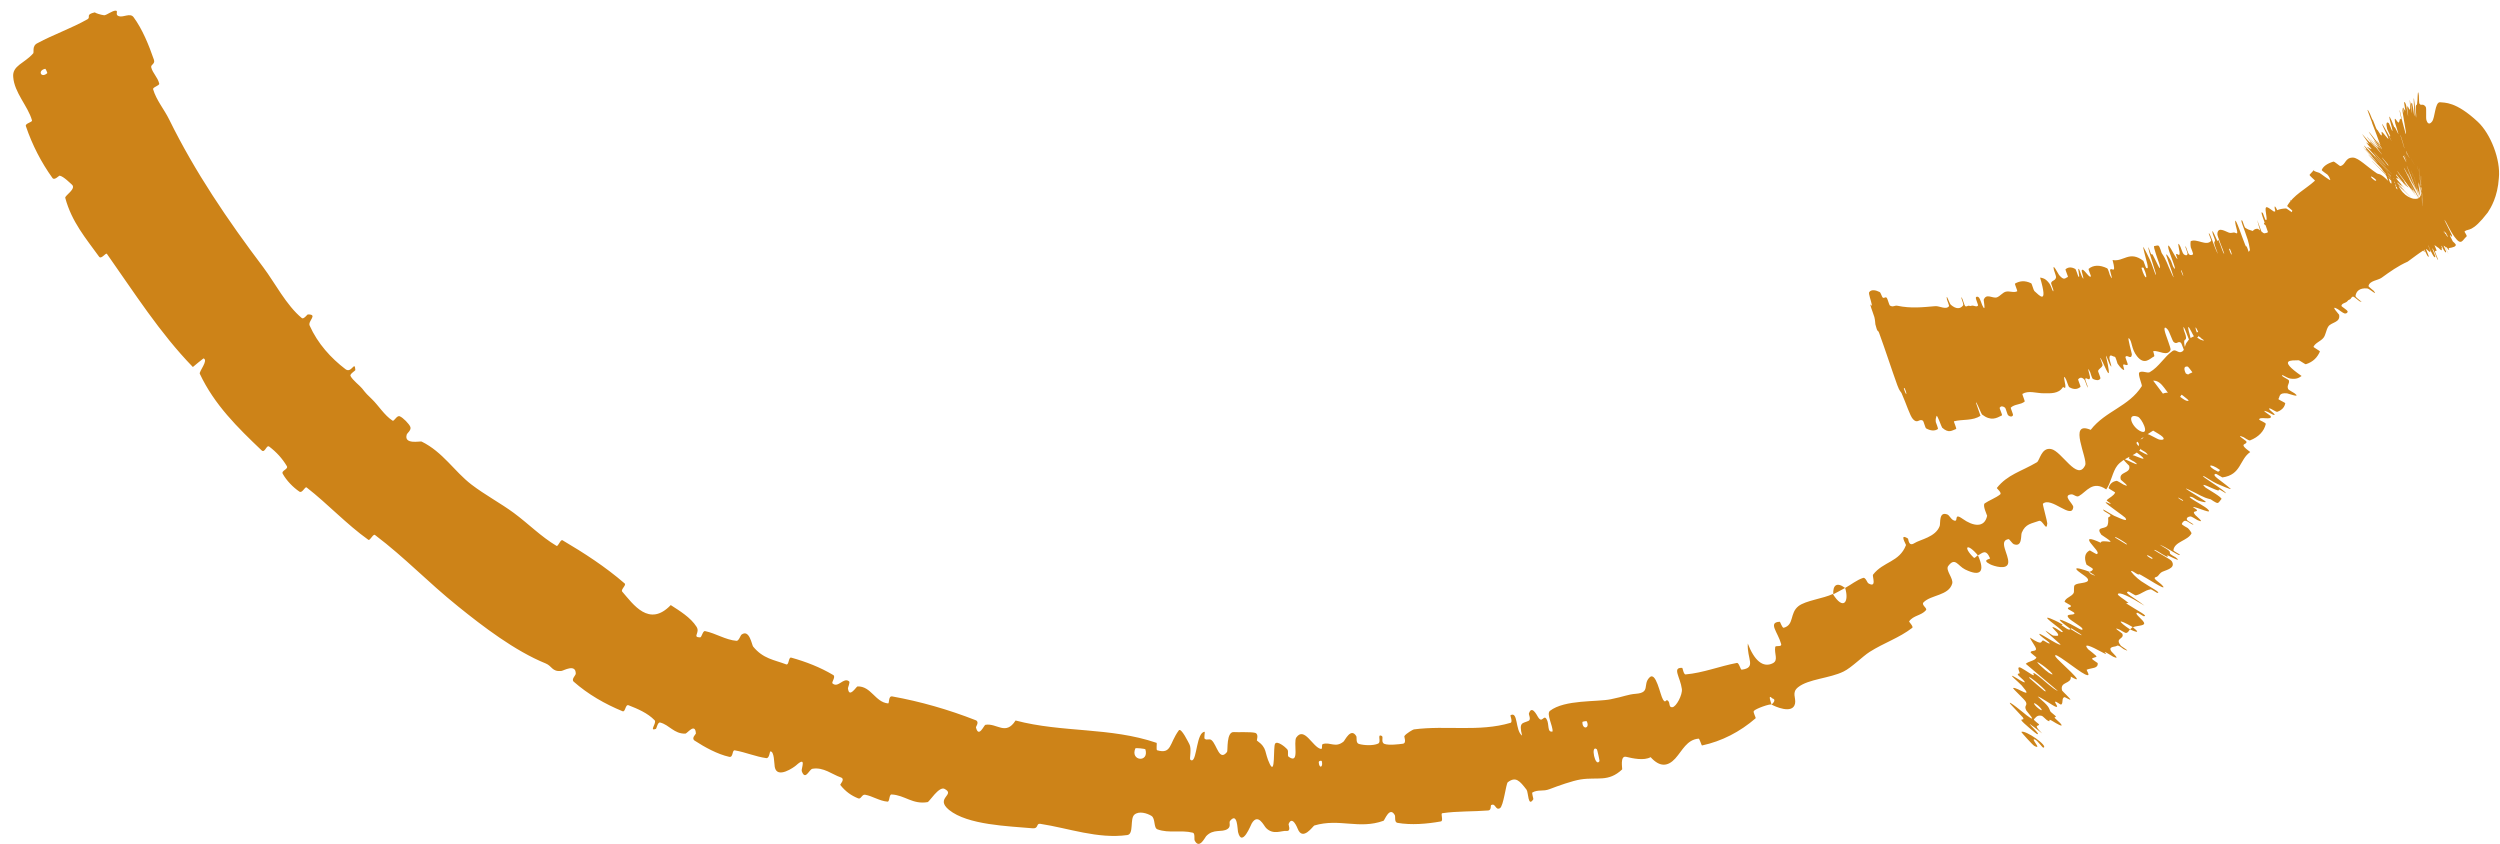 <?xml version="1.0" encoding="UTF-8"?> <svg xmlns="http://www.w3.org/2000/svg" width="151" height="51" viewBox="0 0 151 51" fill="none"><path d="M8.065 1.034C8.595 1.748 8.993 2.727 9.298 3.612C9.386 3.876 9.087 3.891 9.135 4.074C9.228 4.429 9.519 4.656 9.616 5.045C9.648 5.175 9.207 5.262 9.249 5.394C9.443 6.057 9.912 6.592 10.221 7.223C11.769 10.374 13.747 13.291 15.908 16.153C16.598 17.072 17.297 18.445 18.231 19.212C18.342 19.304 18.555 18.992 18.596 18.991C19.225 18.987 18.583 19.388 18.701 19.661C19.19 20.757 19.995 21.635 20.869 22.3C21.238 22.579 21.428 21.738 21.463 22.349C21.466 22.391 21.111 22.591 21.169 22.706C21.302 22.968 21.732 23.287 21.869 23.46C22.131 23.795 22.184 23.84 22.474 24.118C22.869 24.502 23.216 25.084 23.707 25.405C23.813 25.474 23.959 25.065 24.151 25.146C24.343 25.227 24.713 25.599 24.786 25.788C24.857 25.976 24.593 26.164 24.57 26.239C24.366 26.871 25.389 26.636 25.46 26.668C26.756 27.303 27.432 28.467 28.481 29.271C29.282 29.884 30.275 30.418 31.036 30.982C31.95 31.66 32.667 32.405 33.613 32.97C33.714 33.03 33.853 32.559 33.976 32.632C35.287 33.407 36.556 34.225 37.73 35.241C37.849 35.344 37.475 35.61 37.582 35.734C38.243 36.494 39.205 37.913 40.513 36.547C41.044 36.891 41.717 37.295 42.072 37.859C42.304 38.224 41.793 38.486 42.283 38.499C42.393 38.502 42.437 38.088 42.589 38.119C43.229 38.251 43.82 38.649 44.487 38.707C44.623 38.718 44.727 38.378 44.785 38.333C45.267 37.975 45.409 38.954 45.489 39.053C46.097 39.794 46.747 39.847 47.488 40.129C47.661 40.194 47.618 39.673 47.789 39.72C48.684 39.97 49.535 40.3 50.327 40.771C50.502 40.877 50.206 41.208 50.284 41.279C50.633 41.584 50.946 40.88 51.285 41.154C51.357 41.211 51.212 41.529 51.216 41.571C51.282 42.214 51.727 41.461 51.791 41.46C52.615 41.431 52.859 42.414 53.638 42.486C53.731 42.493 53.64 42.018 53.893 42.064C55.598 42.373 57.291 42.858 58.927 43.499C59.181 43.597 58.937 43.89 58.947 43.933C59.111 44.605 59.433 43.796 59.519 43.778C60.215 43.659 60.742 44.458 61.34 43.518C64.172 44.265 67.049 43.91 69.857 44.868C69.893 44.879 69.82 45.297 69.893 45.317C70.774 45.566 70.616 44.911 71.198 44.117C71.342 43.917 71.795 44.876 71.837 44.946C71.986 45.204 71.84 45.829 71.889 45.879C71.93 45.918 71.967 45.932 71.999 45.927C72.295 45.878 72.272 44.208 72.766 44.201C72.783 44.204 72.716 44.585 72.763 44.622C72.908 44.738 73.047 44.585 73.188 44.714C73.51 45.01 73.644 46.01 74.114 45.417C74.172 45.34 74.057 44.174 74.533 44.218C74.723 44.237 75.55 44.195 75.807 44.263C76.052 44.331 75.897 44.713 75.915 44.728C76.583 45.206 76.342 45.42 76.694 46.146C77.046 46.868 76.892 45.12 77.016 44.92C77.14 44.72 77.623 45.112 77.743 45.25C77.863 45.388 77.731 45.633 77.836 45.71C78.532 46.209 78.092 44.828 78.299 44.54C78.787 43.858 79.286 45.135 79.779 45.235C79.913 45.261 79.789 44.972 79.904 44.938C80.36 44.806 80.662 45.194 81.153 44.789C81.232 44.723 81.596 43.915 81.92 44.466C81.966 44.546 81.876 44.877 82.082 44.935C82.39 45.022 82.929 45.05 83.234 44.916C83.459 44.817 83.149 44.307 83.453 44.448C83.588 44.511 83.376 44.842 83.628 44.934C83.879 45.026 84.485 44.956 84.735 44.921C84.975 44.886 84.803 44.496 84.82 44.467C84.922 44.3 85.358 44.059 85.397 44.056C87.356 43.8 89.331 44.223 91.236 43.659C91.383 43.615 91.209 43.212 91.23 43.202C91.707 42.934 91.507 44.124 91.934 44.432C91.722 43.59 91.97 43.705 92.324 43.54C92.493 43.46 92.332 43.15 92.342 43.113C92.506 42.562 92.813 43.171 92.887 43.293C93.159 43.744 93.228 43.132 93.411 43.432C93.596 43.728 93.426 44.262 93.775 44.182C93.807 43.858 93.383 43.12 93.616 42.936C94.506 42.245 96.471 42.407 97.29 42.235C98.088 42.075 98.32 41.941 98.814 41.904C99.697 41.832 99.211 41.357 99.619 40.929C100.022 40.5 100.269 41.979 100.446 42.255C100.624 42.529 100.596 42.192 100.746 42.324C100.895 42.457 100.77 42.731 101.007 42.716C101.247 42.701 101.632 41.955 101.585 41.616C101.49 40.898 100.977 40.304 101.603 40.341C101.64 40.343 101.681 40.745 101.813 40.735C102.879 40.64 103.856 40.24 104.903 40.042C105.047 40.015 105.116 40.461 105.203 40.449C106.104 40.326 105.509 39.801 105.567 38.869C105.952 39.881 106.482 40.359 107.077 40.06C107.433 39.879 107.154 39.493 107.223 39.081C107.243 38.957 107.641 39.11 107.58 38.891C107.379 38.175 106.766 37.589 107.497 37.554C107.53 37.553 107.642 37.945 107.741 37.917C108.387 37.735 108.081 37.037 108.632 36.607C109.059 36.273 110.139 36.151 110.703 35.876C111.345 36.906 111.704 36.344 111.446 35.512C111.808 35.315 112.147 35.03 112.537 34.904C112.672 34.86 112.796 35.2 112.832 35.222C113.387 35.563 113.074 34.79 113.128 34.714C113.749 33.905 114.726 33.963 115.122 32.924C115.136 32.887 114.68 32.176 115.239 32.528C115.277 32.553 115.264 33.039 115.625 32.809C115.984 32.58 116.914 32.446 117.159 31.767C117.216 31.605 117.087 30.843 117.646 31.086C117.722 31.119 117.835 31.337 117.962 31.409C118.37 31.635 117.928 30.9 118.543 31.338C119.157 31.778 119.861 31.917 120.023 31.154C120.029 31.131 119.724 30.512 119.88 30.402C120.13 30.228 120.56 30.067 120.811 29.862C120.931 29.763 120.593 29.497 120.609 29.474C121.257 28.658 122.067 28.487 123.027 27.922C123.201 27.822 123.29 27.016 123.88 27.12C124.527 27.233 125.472 29.114 125.943 28.104C126.123 27.706 124.868 25.364 126.278 25.964C127.166 24.816 128.576 24.568 129.367 23.321C129.402 23.266 129.099 22.576 129.22 22.492C129.399 22.369 129.705 22.561 129.841 22.481C130.41 22.158 130.728 21.533 131.23 21.194C131.425 21.06 131.578 21.388 131.812 21.228C132.046 21.068 131.907 20.587 132.351 20.523C132.687 20.475 133.504 21.039 133.882 20.883C133.32 20.136 133.539 19.988 133.753 19.509C133.795 19.416 133.519 19.218 133.528 19.161C133.561 18.923 133.853 19.037 133.872 18.792C133.877 18.732 133.682 18.479 133.675 18.416C133.608 17.873 134.416 18.155 134.556 18.205C135.09 18.393 134.951 17.976 135.254 17.979C135.556 17.982 135.417 18.384 135.706 18.304C136.3 18.143 136.825 17.677 137.293 17.339C137.478 17.203 137.096 16.959 137.116 16.931C137.428 16.558 138.089 16.627 137.792 15.788C139.384 17.336 137.892 15.445 138.691 15.395C138.755 15.392 139.43 16.182 139.361 16.425C139.289 16.669 138.861 16.584 138.771 16.95C138.749 17.036 139.024 18.047 139.018 18.126C138.966 18.743 137.983 17.542 137.914 17.488C137.16 16.906 137.42 18.024 137.367 18.155C137.119 18.762 136.63 18.863 136.386 19.349C136.23 19.662 136.827 20.485 136.615 20.61C135.912 21.023 134.82 20.077 134.987 21.505C135.02 21.812 135.841 22.579 134.837 22.256C134.774 22.236 133.934 21.879 134.049 22.432C134.063 22.501 134.264 22.755 134.248 22.802C134.138 23.113 133.833 23.025 133.673 23.308C133.514 23.59 133.348 23.957 133.016 24.08C132.815 24.155 132.223 23.856 132.053 23.803C131.564 23.648 131.761 24.383 131.303 24.089C130.843 23.794 130.622 22.965 130.052 22.992C130.564 23.66 131.071 24.358 131.578 25.036C130.786 25.63 129.819 26.058 129.06 26.718C128.966 26.8 129.349 27.072 129.256 27.17C128.869 27.574 128.269 27.644 127.887 28.117C127.593 28.485 127.506 29.171 127.216 29.56C126.386 28.994 126.024 29.707 125.568 29.961C125.409 30.051 125.257 29.843 125.104 29.859C124.535 29.92 125.244 30.44 125.225 30.627C125.149 31.421 123.888 29.967 123.391 30.427C123.364 30.451 123.663 31.525 123.656 31.612C123.618 32.176 123.383 31.373 123.15 31.463C122.726 31.624 122.334 31.624 122.111 32.183C122.048 32.347 122.159 33.074 121.624 32.866C121.554 32.839 121.361 32.56 121.324 32.563C120.682 32.648 121.335 33.489 121.298 33.976C121.261 34.462 120.413 34.189 120.204 34.083C119.659 33.811 120.221 33.773 120.2 33.722C119.941 33.112 119.721 33.423 119.47 33.548C118.801 32.745 118.537 33.028 119.213 33.681C119.287 33.752 119.397 33.544 119.47 33.548C119.903 34.508 119.652 34.867 118.691 34.394C118.242 34.171 118.093 33.629 117.674 34.185C117.483 34.436 118.009 34.941 117.911 35.258C117.692 35.98 116.637 35.923 116.186 36.377C116.021 36.543 116.433 36.732 116.328 36.856C116.049 37.187 115.576 37.159 115.312 37.528C115.288 37.562 115.601 37.846 115.495 37.926C114.694 38.541 113.817 38.812 112.924 39.376C112.499 39.646 111.832 40.328 111.35 40.561C110.518 40.972 109.232 41.01 108.609 41.505C108.199 41.828 108.489 42.14 108.421 42.492C108.286 43.178 107.157 42.65 107.004 42.555C106.999 42.553 107.355 42.268 107.048 42.184C106.73 41.849 107.008 42.551 107.004 42.555C106.901 42.499 106.062 42.796 105.934 42.939C105.865 43.019 106.077 43.351 106.037 43.386C105.093 44.204 103.996 44.771 102.797 45.028C102.774 45.028 102.65 44.608 102.599 44.613C101.88 44.675 101.622 45.332 101.182 45.817C100.735 46.303 100.249 46.346 99.697 45.732C99.295 45.957 98.622 45.809 98.223 45.713C97.827 45.615 98.004 46.448 97.977 46.473C97.141 47.258 96.494 46.919 95.473 47.078C94.973 47.157 94.095 47.471 93.591 47.665C93.198 47.819 92.91 47.671 92.556 47.866C92.51 47.892 92.628 48.255 92.615 48.272C92.285 48.793 92.318 47.846 92.204 47.699C91.791 47.162 91.553 46.88 91.071 47.247C90.961 47.331 90.813 48.705 90.592 48.818C90.309 48.962 90.343 48.473 90.056 48.634C90.032 48.647 90.082 48.938 89.893 48.952C89.028 49.024 88.008 48.985 87.115 49.118C86.993 49.135 87.204 49.581 87.028 49.614C86.207 49.764 85.233 49.846 84.406 49.7C84.203 49.663 84.298 49.326 84.246 49.233C83.932 48.671 83.628 49.554 83.566 49.575C82.073 50.11 80.91 49.411 79.386 49.859C79.307 49.885 78.686 50.833 78.383 50.06C78.361 50.008 78.052 49.218 77.829 49.777C77.815 49.812 78.006 50.218 77.701 50.188C77.397 50.159 76.914 50.453 76.473 50.013C76.333 49.874 75.992 49.084 75.605 49.734C75.569 49.78 75.018 51.24 74.776 50.248C74.737 50.085 74.75 49.03 74.296 49.581C74.209 49.687 74.376 49.919 74.144 50.071C73.786 50.305 73.298 50.031 72.85 50.507C72.772 50.592 72.441 51.312 72.16 50.772C72.116 50.687 72.194 50.334 72.049 50.296C72.047 50.296 72.046 50.295 72.045 50.295C71.341 50.115 70.61 50.348 69.911 50.093C69.664 50.003 69.801 49.437 69.547 49.279C69.293 49.121 68.787 48.961 68.512 49.211C68.237 49.462 68.497 50.38 68.091 50.437C66.311 50.684 64.544 50.022 62.831 49.759C62.567 49.718 62.752 50.065 62.36 50.028C60.906 49.897 58.45 49.834 57.32 48.917C56.444 48.192 57.746 48.007 57.048 47.647C56.715 47.475 56.127 48.433 56.032 48.447C55.117 48.605 54.656 48.026 53.853 47.986C53.689 47.978 53.746 48.431 53.607 48.419C53.129 48.383 52.694 48.079 52.253 48.002C52.055 47.968 52.008 48.293 51.836 48.222C51.422 48.055 51.08 47.821 50.753 47.411C50.724 47.374 51.083 47.053 50.778 46.952C50.289 46.791 49.735 46.314 49.069 46.434C48.87 46.471 48.639 47.182 48.425 46.574C48.379 46.446 48.75 45.625 48.088 46.225C47.98 46.326 46.929 47.081 46.795 46.323C46.758 46.123 46.769 45.351 46.525 45.388C46.491 45.396 46.471 45.813 46.287 45.791C45.642 45.703 45.032 45.434 44.381 45.321C44.206 45.291 44.3 45.771 44.044 45.713C43.337 45.555 42.562 45.13 41.956 44.734C41.736 44.589 42.035 44.342 42.032 44.3C41.991 43.623 41.508 44.308 41.396 44.312C40.709 44.329 40.433 43.784 39.875 43.641C39.721 43.601 39.659 44.003 39.616 44.022C39.178 44.196 39.692 43.658 39.538 43.502C39.117 43.066 38.51 42.811 37.966 42.598C37.764 42.52 37.781 43.034 37.602 42.959C36.536 42.52 35.518 41.937 34.651 41.173C34.49 41.029 34.775 40.787 34.776 40.696C34.785 40.063 34.032 40.513 33.907 40.526C33.344 40.586 33.343 40.228 32.966 40.075C31.095 39.317 29.144 37.818 27.68 36.637C25.783 35.111 24.502 33.716 22.65 32.313C22.534 32.224 22.352 32.677 22.248 32.604C20.928 31.663 19.803 30.441 18.524 29.445C18.417 29.36 18.263 29.818 18.081 29.692C17.703 29.435 17.305 29.029 17.078 28.617C16.967 28.417 17.44 28.346 17.323 28.15C17.051 27.693 16.698 27.306 16.266 26.977C16.084 26.84 16.009 27.401 15.796 27.197C14.354 25.825 12.949 24.448 12.068 22.576C12.006 22.445 12.613 21.748 12.29 21.647C12.084 21.798 11.86 21.996 11.649 22.168C9.655 20.113 8.115 17.683 6.459 15.336C6.39 15.238 6.12 15.691 5.984 15.503C5.19 14.4 4.331 13.406 3.941 11.951C3.905 11.811 4.653 11.395 4.329 11.138C4.275 11.099 3.844 10.649 3.598 10.608C3.563 10.605 3.29 10.917 3.17 10.753C2.5 9.823 1.947 8.756 1.563 7.621C1.503 7.438 1.97 7.396 1.931 7.265C1.686 6.403 0.865 5.6 0.798 4.648C0.73 3.961 1.486 3.821 1.995 3.233C2.087 3.189 1.893 2.769 2.279 2.599C3.209 2.095 4.311 1.713 5.293 1.158C5.497 1.023 5.138 0.882 5.724 0.747C5.792 0.799 6.055 0.89 6.294 0.923C6.445 0.915 6.784 0.64 6.983 0.643C7.181 0.643 6.91 0.901 7.185 0.98C7.465 1.062 7.856 0.763 8.065 1.034ZM96.452 45.257C96.043 44.939 96.357 46.402 96.611 45.969C96.622 45.947 96.473 45.272 96.452 45.257ZM129.125 25.17C128.389 24.915 128.78 25.845 129.324 26.061C129.869 26.276 129.348 25.247 129.125 25.17ZM132.145 22.144C131.452 22.029 132.712 23.736 132.84 23.088C132.848 23.051 132.185 22.15 132.145 22.144ZM2.856 4.417C2.87 4.401 2.755 4.149 2.736 4.155C2.247 4.251 2.479 4.757 2.856 4.417ZM135.137 19.136C134.842 19.002 134.704 19.527 135.07 19.695C135.363 19.831 135.503 19.304 135.137 19.136ZM79.833 45.963C79.827 45.941 79.643 45.931 79.653 46.056C79.688 46.461 79.937 46.332 79.833 45.963ZM140.841 14.787C139.932 15.361 138.371 14.341 139.422 13.806C139.613 13.708 139.39 14.525 139.7 14.492C140.265 14.431 139.875 13.35 140.636 13.522C140.774 13.554 140.895 14.758 140.841 14.79C140.841 14.789 140.841 14.788 140.841 14.787ZM95.837 43.56C95.826 43.542 95.579 43.584 95.578 43.604C95.558 44.098 96.061 44.013 95.837 43.56ZM69.183 45.262C69.17 45.22 68.597 45.163 68.577 45.201C68.247 45.967 69.419 46.086 69.183 45.262ZM110.729 35.898C110.698 35.351 110.934 35.131 111.444 35.512C111.201 35.634 110.972 35.778 110.729 35.898ZM112.898 17.649C113.026 17.466 113.296 17.519 113.53 17.639C113.603 17.676 113.664 17.936 113.719 17.973C113.825 18.044 113.849 17.898 113.961 17.989C113.999 18.02 114.109 18.426 114.145 18.45C114.342 18.577 114.435 18.431 114.602 18.467C115.426 18.642 116.144 18.555 116.893 18.492C117.14 18.471 117.543 18.732 117.72 18.492C117.741 18.463 117.601 18.122 117.596 18.092C117.521 17.625 117.744 18.335 117.83 18.409C118.172 18.702 118.418 18.65 118.572 18.444C118.638 18.355 118.305 17.697 118.53 18.052C118.546 18.076 118.655 18.453 118.693 18.484C118.778 18.553 118.857 18.451 118.909 18.465C119.01 18.495 119.021 18.486 119.099 18.463C119.206 18.435 119.394 18.574 119.476 18.451C119.493 18.424 119.326 18.057 119.341 17.979C119.356 17.902 119.467 17.898 119.533 17.975C119.599 18.052 119.691 18.354 119.721 18.42C119.976 18.976 119.807 18.139 119.815 18.114C119.966 17.682 120.362 18.051 120.616 17.959C120.809 17.887 120.963 17.663 121.154 17.617C121.383 17.564 121.643 17.702 121.843 17.59C121.865 17.579 121.679 17.145 121.704 17.13C121.978 16.973 122.285 16.917 122.684 17.111C122.724 17.131 122.827 17.535 122.875 17.578C123.169 17.833 123.729 18.5 123.222 16.766C123.367 16.789 123.538 16.804 123.77 17.107C123.919 17.302 124.005 17.75 124.025 17.538C124.03 17.491 123.87 17.129 123.888 17.086C123.96 16.906 124.137 16.978 124.188 16.743C124.198 16.694 124.071 16.363 124.056 16.301C123.939 15.795 124.326 16.562 124.369 16.612C124.688 16.989 124.744 16.775 124.898 16.731C124.933 16.721 124.73 16.289 124.759 16.263C124.909 16.136 125.104 16.109 125.346 16.245C125.4 16.277 125.504 16.67 125.537 16.705C125.681 16.852 125.437 16.127 125.57 16.254C125.598 16.28 125.707 16.609 125.723 16.644C125.974 17.189 125.724 16.378 125.73 16.357C125.792 16.062 126.19 16.858 126.293 16.688C126.305 16.666 126.115 16.268 126.158 16.234C126.441 16.002 126.825 15.99 127.267 16.203C127.335 16.235 127.413 16.558 127.43 16.595C127.699 17.173 127.44 16.361 127.446 16.325C127.495 16.062 127.86 16.688 127.599 15.705C128.264 15.836 128.61 15.104 129.462 15.758C129.472 15.766 129.604 16.163 129.624 16.177C129.87 16.337 129.614 15.737 129.449 14.95C129.408 14.752 129.822 15.624 129.854 15.687C129.97 15.921 130.157 16.517 130.183 16.56C130.394 16.904 129.672 14.973 129.772 14.936C129.777 14.938 129.894 15.299 129.916 15.331C129.983 15.433 129.957 15.282 130.027 15.395C130.19 15.657 130.556 16.589 130.445 16.009C130.431 15.934 130.01 14.843 130.119 14.862C130.163 14.87 130.314 14.793 130.385 14.848C130.455 14.903 130.555 15.267 130.564 15.282C130.855 15.705 130.881 15.916 131.196 16.586C131.509 17.254 130.888 15.615 130.845 15.422C130.802 15.23 131.031 15.584 131.102 15.71C131.173 15.836 131.229 16.071 131.276 16.14C131.585 16.589 131.031 15.303 130.977 15.026C130.848 14.372 131.374 15.563 131.508 15.649C131.545 15.673 131.422 15.402 131.435 15.368C131.484 15.237 131.676 15.599 131.646 15.214C131.641 15.151 131.45 14.389 131.7 14.908C131.735 14.983 131.827 15.294 131.889 15.349C131.981 15.431 132.104 15.461 132.126 15.337C132.142 15.246 131.907 14.764 132.019 14.899C132.069 14.96 132.132 15.269 132.217 15.358C132.302 15.448 132.413 15.392 132.454 15.366C132.494 15.339 132.33 14.968 132.324 14.941C132.292 14.787 132.309 14.572 132.317 14.57C132.677 14.384 133.262 14.895 133.552 14.547C133.575 14.521 133.408 14.127 133.41 14.119C133.447 13.915 133.762 15.008 133.963 15.339C133.653 14.53 133.748 14.662 133.785 14.547C133.802 14.491 133.667 14.183 133.659 14.15C133.531 13.654 133.794 14.258 133.85 14.381C134.055 14.833 133.888 14.271 134.025 14.573C134.162 14.873 134.279 15.349 134.344 15.319C134.255 15.021 133.924 14.279 133.929 14.137C133.948 13.601 134.525 14.065 134.702 14.069C134.879 14.074 134.908 14.002 135.037 14.074C135.269 14.204 135 13.662 135.005 13.367C135.01 13.072 135.476 14.477 135.601 14.77C135.726 15.063 135.627 14.75 135.706 14.907C135.784 15.065 135.821 15.281 135.886 15.328C135.95 15.374 135.866 14.801 135.765 14.484C135.551 13.812 135.243 13.138 135.443 13.341C135.454 13.353 135.569 13.725 135.607 13.753C135.903 13.963 136.109 13.906 136.392 14.083C136.432 14.108 136.559 14.522 136.583 14.541C136.84 14.742 136.528 14.079 136.333 13.287C136.689 14.305 136.968 14.905 137.091 14.866C137.166 14.843 136.989 14.406 136.92 14.078C136.899 13.979 137.064 14.263 136.996 14.051C136.774 13.361 136.442 12.62 136.68 12.876C136.691 12.888 136.812 13.266 136.839 13.281C137.016 13.383 136.766 12.668 136.866 12.533C136.945 12.427 137.29 12.791 137.435 12.817C137.856 13.954 137.87 13.653 137.623 12.852C137.712 12.856 137.778 12.781 137.892 12.861C137.932 12.889 138.038 13.224 138.054 13.258C138.311 13.798 138.06 13.023 138.066 12.987C138.136 12.63 138.498 13.153 138.458 12.524C138.456 12.502 138.171 11.709 138.432 12.268C138.45 12.307 138.528 12.687 138.619 12.685C138.708 12.682 139.008 13.036 138.995 12.662C138.995 12.656 138.994 12.649 138.994 12.642C138.986 12.544 138.821 11.876 139.061 12.357C139.094 12.422 139.17 12.652 139.227 12.774C139.409 13.163 139.135 12.357 139.425 13.021C139.714 13.685 139.984 14.163 139.925 13.653C139.924 13.638 139.719 12.994 139.758 12.992C139.82 12.988 139.949 13.09 140.007 13.065C140.035 13.052 139.873 12.665 139.876 12.656C139.986 12.366 140.25 12.668 140.51 12.746C140.557 12.762 140.472 12.185 140.697 12.584C140.944 13.021 141.561 14.985 141.577 14.458C141.584 14.247 140.793 11.758 141.385 12.982C141.529 12.574 142.002 13.139 142.098 12.596C142.102 12.572 141.891 11.874 141.922 11.873C141.967 11.874 142.106 12.186 142.142 12.196C142.298 12.249 142.31 11.935 142.442 11.935C142.492 11.934 142.597 12.271 142.656 12.27C142.716 12.269 142.593 11.821 142.741 12.005C142.853 12.146 143.232 13.016 143.342 13.093C143.024 12.214 143.08 12.214 143.083 11.951C143.083 11.9 142.954 11.601 142.948 11.561C142.923 11.392 143.045 11.634 143.013 11.451C143.005 11.407 142.896 11.107 142.883 11.055C142.773 10.594 143.106 11.237 143.164 11.349C143.384 11.774 143.267 11.374 143.375 11.534C143.483 11.693 143.499 11.936 143.589 12.024C143.775 12.206 143.892 12.107 144.003 12.082C144.047 12.069 143.869 11.681 143.872 11.67C143.921 11.536 144.17 11.927 143.92 11.115C144.752 13.146 143.898 10.895 144.176 11.26C144.199 11.289 144.578 12.255 144.593 12.412C144.609 12.569 144.437 12.287 144.468 12.53C144.474 12.587 144.744 13.524 144.754 13.583C144.838 14.043 144.284 12.595 144.251 12.516C143.884 11.672 144.162 12.686 144.164 12.763C144.174 13.113 144.007 12.942 144.001 13.197C143.996 13.362 144.342 14.317 144.285 14.305C144.097 14.264 143.557 12.953 143.836 14.159C143.896 14.416 144.307 15.448 143.898 14.668C143.872 14.619 143.517 13.899 143.643 14.39C143.658 14.452 143.769 14.756 143.771 14.785C143.779 14.969 143.656 14.739 143.641 14.876C143.626 15.013 143.62 15.211 143.518 15.131C143.456 15.084 143.201 14.535 143.132 14.403C142.934 14.023 143.115 14.699 142.907 14.226C142.698 13.752 142.494 12.99 142.295 12.707C142.577 13.498 142.864 14.312 143.146 15.109C142.946 15.15 142.668 14.961 142.491 15.065C142.469 15.078 142.646 15.495 142.627 15.52C142.546 15.626 142.343 15.357 142.277 15.517C142.226 15.643 142.295 16.126 142.247 16.272C141.867 15.386 141.845 15.741 141.72 15.693C141.676 15.676 141.591 15.434 141.539 15.364C141.345 15.104 141.675 15.889 141.696 16.023C141.783 16.599 141.123 14.791 141.014 14.882C141.007 14.886 141.277 15.879 141.288 15.943C141.359 16.36 141.154 15.612 141.084 15.556C140.958 15.455 140.817 15.245 140.828 15.561C140.831 15.655 140.984 16.279 140.763 15.834C140.734 15.775 140.622 15.456 140.609 15.439C140.393 15.166 140.759 16.166 140.826 16.526C140.893 16.885 140.554 16.227 140.461 16.035C140.225 15.538 140.416 15.802 140.4 15.75C140.209 15.138 140.181 15.266 140.114 15.233C139.745 14.256 139.696 14.341 140.046 15.203C140.084 15.297 140.089 15.192 140.114 15.233C140.351 15.965 140.392 16.234 140.226 15.955C140.169 15.863 140.088 15.71 139.983 15.494C139.785 15.089 139.64 14.584 139.585 14.809C139.56 14.911 139.833 15.576 139.853 15.778C139.898 16.239 139.518 15.665 139.44 15.807C139.411 15.858 139.59 16.212 139.575 16.26C139.537 16.388 139.367 16.137 139.343 16.307C139.342 16.323 139.502 16.702 139.481 16.716C139.318 16.828 139.069 16.639 138.879 16.702C138.788 16.733 138.705 17.006 138.595 16.998C138.406 16.987 137.997 16.5 137.909 16.688C137.851 16.809 138.014 17.188 138.073 17.465C138.188 18.003 137.716 17.139 137.645 17.004C137.643 17 137.687 16.88 137.572 16.697C137.394 16.293 137.645 17.002 137.645 17.004C137.599 16.917 137.411 16.887 137.408 16.973C137.406 17.019 137.551 17.382 137.548 17.399C137.461 17.804 137.287 17.975 137.012 17.882C137.006 17.876 136.859 17.465 136.846 17.455C136.656 17.319 136.764 17.849 136.773 18.184C136.782 18.518 136.665 18.448 136.345 17.768C136.302 17.884 136.077 17.614 135.944 17.449C135.812 17.284 136.098 18.084 136.099 18.102C136.113 18.67 135.844 18.251 135.639 18.246C135.541 18.242 135.415 18.421 135.355 18.542C135.308 18.639 135.195 18.468 135.172 18.613C135.169 18.632 135.31 18.984 135.312 18.998C135.394 19.451 135.109 18.57 135.036 18.42C134.772 17.877 134.626 17.59 134.628 17.89C134.629 17.959 135.026 19.233 135.013 19.321C134.995 19.433 134.849 18.978 134.834 19.107C134.833 19.117 134.936 19.393 134.897 19.394C134.72 19.399 134.489 19.302 134.336 19.39C134.315 19.401 134.505 19.828 134.477 19.852C134.345 19.959 134.173 20.005 133.949 19.854C133.894 19.815 133.803 19.5 133.762 19.412C133.51 18.878 133.737 19.704 133.731 19.724C133.603 20.209 133.129 19.559 132.98 20.006C132.973 20.032 133.174 20.934 132.851 20.216C132.829 20.168 132.501 19.433 132.646 19.965C132.655 19.998 132.829 20.375 132.759 20.356C132.689 20.337 132.695 20.629 132.462 20.23C132.389 20.105 132.055 19.373 132.204 19.999C132.215 20.043 132.602 21.44 132.218 20.519C132.155 20.367 131.798 19.374 131.899 19.914C131.919 20.018 132.03 20.228 132.037 20.382C132.049 20.619 131.864 20.386 131.944 20.857C131.959 20.94 132.145 21.634 131.909 21.142C131.872 21.065 131.765 20.729 131.726 20.701C131.539 20.569 131.493 20.836 131.285 20.653C131.212 20.589 131.039 20.046 130.94 19.919C130.842 19.793 130.7 19.689 130.742 19.951C130.783 20.213 131.148 21.045 131.101 21.14C130.898 21.55 130.407 21.163 130.069 21.204C130.019 21.209 130.169 21.5 130.103 21.531C129.861 21.645 129.532 22.089 129.078 21.52C128.715 21.065 128.79 20.59 128.58 20.427C128.479 20.35 128.771 21.366 128.766 21.403C128.73 21.775 128.465 21.375 128.378 21.559C128.36 21.597 128.534 21.989 128.517 22.017C128.46 22.116 128.309 21.968 128.243 22.03C128.213 22.058 128.331 22.363 128.29 22.351C128.194 22.326 128.078 22.221 127.898 21.961C127.882 21.938 127.789 21.539 127.727 21.546C127.627 21.557 127.409 21.315 127.409 21.647C127.409 21.747 127.663 22.449 127.419 21.989C127.368 21.893 127.08 21.044 127.265 21.8C127.296 21.926 127.519 22.956 127.224 22.347C127.147 22.187 126.853 21.513 126.854 21.636C126.855 21.655 127.012 22.024 126.994 22.072C126.928 22.235 126.797 22.237 126.726 22.397C126.707 22.44 126.894 22.814 126.861 22.866C126.772 23.01 126.58 22.967 126.414 22.889C126.352 22.86 126.266 22.525 126.25 22.491C125.991 21.938 126.239 22.722 126.238 22.773C126.227 23.082 126.013 22.749 125.947 22.881C125.929 22.917 126.081 23.278 126.088 23.313C126.147 23.654 125.95 22.978 125.888 22.918C125.712 22.748 125.61 22.819 125.524 22.903C125.493 22.934 125.69 23.346 125.66 23.369C125.486 23.515 125.264 23.549 124.984 23.384C124.931 23.352 124.835 23.015 124.8 22.943C124.558 22.436 124.739 23.181 124.746 23.256C124.778 23.596 124.641 23.317 124.59 23.397C124.338 23.793 123.837 23.756 123.465 23.755C122.98 23.757 122.535 23.563 122.154 23.791C122.13 23.805 122.313 24.234 122.294 24.251C122.042 24.461 121.696 24.392 121.45 24.622C121.43 24.64 121.613 25.043 121.585 25.086C121.529 25.177 121.421 25.19 121.295 25.086C121.233 25.036 121.158 24.662 121.098 24.618C120.96 24.517 120.852 24.522 120.783 24.622C120.753 24.666 120.965 25.069 120.915 25.092C120.579 25.26 120.26 25.456 119.709 25.032C119.671 25.003 119.343 24.148 119.35 24.331C119.431 24.572 119.532 24.854 119.621 25.111C119.159 25.431 118.546 25.311 118.016 25.447C117.994 25.452 118.194 25.897 118.151 25.91C117.906 25.989 117.716 26.2 117.307 25.832C117.267 25.797 116.995 24.987 116.965 25.134C116.96 25.161 116.889 25.307 116.922 25.492C116.928 25.52 117.081 25.888 117.049 25.912C116.865 26.041 116.62 26.031 116.335 25.873C116.289 25.847 116.183 25.434 116.148 25.412C115.907 25.258 115.833 25.626 115.546 25.319C115.354 25.111 115.149 24.405 114.853 23.744C114.811 23.651 114.74 23.659 114.597 23.263C114.238 22.269 113.886 21.167 113.499 20.109C113.416 19.881 113.414 20.158 113.272 19.587C113.262 19.548 113.262 19.342 113.211 19.149C113.176 19.016 113.015 18.619 112.979 18.446C112.943 18.272 113.086 18.601 113.054 18.393C113.022 18.183 112.844 17.73 112.898 17.649ZM135.349 16.711C135.149 16.349 135.66 17.755 135.599 17.396C135.595 17.377 135.359 16.728 135.349 16.711ZM142.286 13.9C141.986 13.307 142.263 14.238 142.489 14.698C142.716 15.157 142.377 14.079 142.286 13.9ZM142.914 13.16C142.648 12.704 143.357 14.702 143.307 14.264C143.304 14.24 142.93 13.187 142.914 13.16ZM115.047 23.458C115.039 23.439 114.986 23.438 114.991 23.457C115.124 23.913 115.231 23.916 115.047 23.458ZM143.52 12.381C143.394 12.121 143.428 12.462 143.585 12.784C143.712 13.043 143.678 12.703 143.52 12.381ZM131.763 16.334C131.754 16.313 131.714 16.307 131.758 16.425C131.9 16.805 131.908 16.68 131.763 16.334ZM144.846 11.858C144.619 11.86 143.88 10.266 144.161 10.371C144.212 10.39 144.278 10.924 144.383 11.053C144.574 11.288 144.241 10.238 144.541 10.754C144.597 10.848 144.861 11.861 144.846 11.861C144.846 11.86 144.846 11.859 144.846 11.858ZM134.692 15.039C134.684 15.021 134.63 15.02 134.636 15.039C134.776 15.494 134.883 15.495 134.692 15.039ZM129.477 16.188C129.46 16.149 129.339 16.152 129.348 16.19C129.559 16.939 129.806 16.936 129.477 16.188ZM137.448 12.847C137.332 12.38 137.373 12.305 137.623 12.852C137.561 12.841 137.509 12.855 137.448 12.847ZM143.007 6.685C142.978 6.557 143.05 6.678 143.137 6.849C143.164 6.903 143.257 7.151 143.28 7.199C143.324 7.292 143.284 7.168 143.336 7.28C143.353 7.318 143.502 7.71 143.517 7.741C143.599 7.909 143.573 7.804 143.62 7.881C143.85 8.265 143.977 8.384 144.117 8.534C144.164 8.583 144.333 8.926 144.295 8.761C144.291 8.742 144.152 8.4 144.141 8.372C143.977 7.937 144.25 8.629 144.293 8.718C144.46 9.072 144.497 9.093 144.464 8.953C144.45 8.893 144.168 8.217 144.33 8.595C144.341 8.62 144.485 8.984 144.503 9.022C144.544 9.107 144.528 9.038 144.544 9.065C144.575 9.119 144.575 9.114 144.584 9.115C144.599 9.12 144.685 9.295 144.663 9.208C144.658 9.188 144.503 8.818 144.481 8.753C144.459 8.689 144.482 8.716 144.521 8.802C144.56 8.889 144.678 9.181 144.706 9.248C144.942 9.81 144.634 9.024 144.627 9.004C144.519 8.663 144.726 9.099 144.751 9.087C144.769 9.077 144.728 8.922 144.755 8.934C144.787 8.951 144.889 9.144 144.895 9.101C144.896 9.096 144.71 8.663 144.71 8.657C144.717 8.595 144.762 8.631 144.915 8.912C144.93 8.941 145.091 9.322 145.116 9.374C145.268 9.679 145.626 10.415 144.911 8.76C144.949 8.82 144.991 8.88 145.149 9.208C145.25 9.419 145.427 9.834 145.357 9.655C145.341 9.615 145.178 9.255 145.167 9.222C145.119 9.085 145.183 9.197 145.108 9.007C145.093 8.967 144.946 8.645 144.921 8.587C144.712 8.114 145.072 8.888 145.1 8.944C145.305 9.358 145.24 9.188 145.256 9.193C145.26 9.195 145.056 8.765 145.053 8.751C145.036 8.683 145.065 8.715 145.167 8.9C145.19 8.942 145.362 9.309 145.383 9.347C145.47 9.514 145.139 8.824 145.216 8.971C145.231 9.001 145.382 9.313 145.399 9.347C145.663 9.883 145.296 9.12 145.288 9.103C145.185 8.869 145.582 9.659 145.536 9.542C145.53 9.527 145.331 9.136 145.326 9.119C145.289 9.002 145.348 9.107 145.522 9.411C145.55 9.458 145.713 9.744 145.733 9.78C146.051 10.329 145.628 9.591 145.611 9.564C145.49 9.368 145.868 9.972 145.321 9.12C145.365 9.322 145.377 9.153 145.015 9.599C144.947 9.741 144.631 10.015 144.754 10.869C144.984 11.791 145.611 11.965 145.761 12C146.147 12.055 146.186 11.882 146.246 11.667C146.248 11.657 146.27 11.239 146.273 11.22C146.295 10.985 146.264 11.636 146.293 12.432C146.305 12.632 146.301 11.67 146.295 11.6C146.289 11.34 146.271 10.717 146.27 10.667C146.246 10.273 146.323 12.333 146.337 12.333C146.337 12.329 146.317 11.95 146.316 11.913C146.31 11.794 146.32 11.945 146.313 11.814C146.297 11.513 146.224 10.514 146.259 11.096C146.264 11.171 146.352 12.337 146.351 12.282C146.35 12.258 146.352 12.278 146.344 12.203C146.336 12.128 146.298 11.753 146.297 11.737C146.239 11.242 146.22 11.036 146.134 10.304C146.045 9.574 146.24 11.316 146.26 11.511C146.281 11.704 146.227 11.297 146.208 11.155C146.188 11.014 146.163 10.776 146.151 10.695C146.073 10.173 146.251 11.56 146.282 11.836C146.36 12.49 146.19 11.202 146.162 11.077C146.155 11.043 146.196 11.336 146.198 11.364C146.205 11.47 146.143 11.069 146.186 11.438C146.192 11.499 146.3 12.273 146.212 11.706C146.199 11.624 146.154 11.303 146.139 11.232C146.118 11.125 146.097 11.057 146.107 11.165C146.115 11.245 146.202 11.771 146.171 11.608C146.157 11.536 146.114 11.226 146.092 11.116C146.069 11.005 146.058 11.02 146.055 11.032C146.051 11.043 146.119 11.443 146.123 11.47C146.146 11.624 146.17 11.818 146.169 11.818C146.153 11.852 146.088 11.602 146.038 11.468C146.02 11.387 146.004 11.348 146.016 11.431C146.019 11.448 146.111 11.865 146.112 11.872C146.151 12.046 145.906 10.938 145.815 10.569C146.009 11.414 145.971 11.261 145.99 11.355C145.999 11.4 146.078 11.726 146.086 11.759C146.207 12.255 146.051 11.615 146.017 11.485C145.895 11.005 146.037 11.573 145.953 11.252C145.869 10.935 145.752 10.462 145.745 10.47C145.823 10.771 146.031 11.554 146.063 11.681C146.194 12.16 146.019 11.549 145.984 11.491C145.957 11.43 145.974 11.485 145.931 11.381C145.853 11.194 146.064 11.757 146.161 12.015C146.261 12.271 145.726 10.892 145.611 10.595C145.494 10.3 145.611 10.605 145.545 10.444C145.478 10.282 145.405 10.078 145.375 10.02C145.343 9.962 145.537 10.494 145.663 10.801C145.928 11.454 146.212 12.137 146.111 11.897C146.105 11.883 145.956 11.524 145.939 11.488C145.813 11.216 145.791 11.206 145.662 10.974C145.644 10.941 145.461 10.549 145.448 10.526C145.308 10.286 145.63 10.941 145.982 11.671C145.508 10.702 145.212 10.112 145.189 10.117C145.176 10.118 145.392 10.537 145.539 10.835C145.584 10.925 145.429 10.64 145.531 10.837C145.863 11.481 146.242 12.198 146.089 11.914C146.081 11.9 145.896 11.55 145.884 11.529C145.802 11.394 146.162 12.061 146.206 12.142C146.241 12.205 146.008 11.806 145.963 11.745C145.348 10.699 145.475 10.947 145.905 11.664C145.883 11.637 145.904 11.68 145.839 11.584C145.817 11.552 145.632 11.253 145.612 11.221C145.292 10.719 145.721 11.41 145.738 11.437C145.895 11.705 145.547 11.196 145.871 11.704C145.882 11.723 146.353 12.421 146.007 11.913C145.983 11.878 145.772 11.558 145.75 11.537C145.73 11.515 145.46 11.152 145.676 11.477C145.728 11.556 146.122 12.115 145.808 11.682C145.765 11.624 145.625 11.427 145.546 11.318C145.293 10.973 145.79 11.664 145.362 11.08C144.935 10.497 144.601 10.07 144.885 10.481C144.893 10.493 145.293 11.036 145.284 11.03C145.268 11.02 145.176 10.913 145.173 10.921C145.171 10.925 145.428 11.257 145.432 11.263C145.56 11.461 145.322 11.172 145.201 11.061C145.178 11.041 145.53 11.491 145.238 11.146C144.918 10.77 143.622 9.171 143.906 9.573C144.016 9.736 145.689 11.739 144.803 10.717C144.997 10.992 144.516 10.494 144.808 10.874C144.821 10.891 145.306 11.435 145.298 11.429C145.284 11.42 145.053 11.17 145.035 11.156C144.955 11.09 145.143 11.313 145.103 11.288C145.088 11.279 144.849 11.021 144.831 11.011C144.813 11.002 145.128 11.342 144.968 11.185C144.846 11.065 144.187 10.385 144.102 10.313C144.749 10.988 144.731 10.978 144.894 11.163C144.926 11.199 145.154 11.431 145.181 11.46C145.295 11.583 145.105 11.392 145.23 11.525C145.26 11.557 145.483 11.785 145.52 11.824C145.845 12.164 145.338 11.656 145.248 11.568C144.911 11.234 145.2 11.532 145.065 11.402C144.93 11.273 144.771 11.102 144.687 11.026C144.512 10.869 144.535 10.918 144.515 10.918C144.508 10.919 144.814 11.216 144.82 11.223C144.89 11.306 144.558 10.997 145.162 11.594C143.585 10.068 145.31 11.746 144.986 11.45C144.96 11.426 144.211 10.707 144.106 10.597C144 10.487 144.239 10.707 144.074 10.536C144.035 10.496 143.347 9.809 143.306 9.766C142.988 9.434 144.095 10.519 144.156 10.579C144.816 11.219 144.078 10.475 144.029 10.421C143.806 10.176 143.97 10.32 143.813 10.142C143.712 10.027 142.999 9.303 143.027 9.319C143.122 9.37 144.114 10.382 143.279 9.481C143.101 9.288 142.327 8.492 142.948 9.106C142.988 9.144 143.55 9.711 143.209 9.339C143.166 9.292 142.943 9.057 142.925 9.037C142.812 8.901 142.995 9.083 142.919 8.985C142.843 8.887 142.729 8.742 142.814 8.812C142.866 8.854 143.283 9.29 143.385 9.396C143.681 9.702 143.218 9.181 143.57 9.556C143.923 9.934 144.446 10.521 144.68 10.76C144.114 10.138 143.535 9.499 142.967 8.873C143.019 8.866 143.23 9.041 143.237 8.986C143.237 8.979 142.936 8.642 142.929 8.624C142.902 8.553 143.129 8.783 143.065 8.668C143.015 8.578 142.726 8.197 142.668 8.088C143.294 8.819 143.109 8.547 143.184 8.6C143.21 8.618 143.371 8.818 143.428 8.88C143.639 9.108 143.098 8.452 143.019 8.344C142.686 7.879 143.887 9.383 143.876 9.33C143.876 9.329 143.259 8.509 143.223 8.456C142.982 8.116 143.444 8.736 143.499 8.789C143.6 8.887 143.758 9.074 143.595 8.821C143.546 8.746 143.176 8.224 143.484 8.612C143.524 8.663 143.726 8.935 143.739 8.95C143.955 9.201 143.322 8.345 143.123 8.043C142.925 7.742 143.379 8.32 143.506 8.49C143.837 8.928 143.635 8.686 143.666 8.73C144.036 9.253 143.983 9.155 144.024 9.192C144.634 10.04 144.607 9.982 144.064 9.227C144.005 9.145 144.054 9.229 144.024 9.192C143.435 8.354 143.382 8.23 143.949 9.002C144.214 9.364 144.506 9.798 144.417 9.627C144.377 9.55 143.966 8.96 143.865 8.791C143.638 8.405 144.045 8.94 144.01 8.836C143.998 8.798 143.773 8.475 143.758 8.437C143.718 8.336 143.894 8.574 143.83 8.435C143.825 8.422 143.599 8.077 143.603 8.068C143.625 7.998 143.805 8.197 143.858 8.174C143.883 8.163 143.815 7.94 143.865 7.965C143.952 8.004 144.288 8.503 144.257 8.356C144.239 8.26 144.046 7.896 143.932 7.639C143.713 7.14 144.192 7.991 144.261 8.125C144.263 8.13 144.283 8.228 144.388 8.412C144.588 8.805 144.261 8.127 144.261 8.125C144.307 8.211 144.392 8.274 144.368 8.199C144.354 8.157 144.186 7.805 144.183 7.79C144.103 7.442 144.147 7.314 144.294 7.451C144.299 7.457 144.462 7.863 144.47 7.873C144.583 8.037 144.411 7.531 144.339 7.218C144.267 6.907 144.344 6.992 144.617 7.69C144.614 7.591 144.764 7.89 144.847 8.074C144.931 8.259 144.67 7.449 144.668 7.433C144.573 6.898 144.766 7.348 144.856 7.401C144.901 7.427 144.939 7.29 144.957 7.189C144.972 7.109 145.037 7.298 145.038 7.167C145.038 7.149 144.95 6.781 144.948 6.767C144.885 6.317 145.07 7.224 145.113 7.383C145.267 7.965 145.342 8.276 145.32 7.992C145.313 7.927 145.082 6.615 145.09 6.534C145.099 6.431 145.177 6.903 145.183 6.784C145.183 6.774 145.13 6.485 145.15 6.494C145.153 6.495 145.155 6.496 145.158 6.498C145.198 6.552 145.257 6.706 145.282 6.673C145.286 6.669 145.202 6.209 145.207 6.196C145.228 6.137 145.263 6.148 145.332 6.359C145.349 6.412 145.395 6.736 145.412 6.832C145.513 7.411 145.395 6.565 145.396 6.548C145.395 6.133 145.554 6.891 145.578 6.517C145.578 6.495 145.498 5.582 145.61 6.36C145.618 6.411 145.726 7.208 145.676 6.66C145.673 6.626 145.613 6.217 145.637 6.256C145.661 6.296 145.664 6.017 145.739 6.467C145.764 6.608 145.861 7.404 145.824 6.765C145.819 6.721 145.733 5.278 145.843 6.269C145.86 6.432 145.943 7.484 145.937 6.942C145.937 6.837 145.904 6.603 145.914 6.455C145.932 6.227 145.994 6.506 146.017 6.034C146.018 5.951 146.034 5.233 146.099 5.775C146.108 5.859 146.108 6.212 146.13 6.25C146.236 6.437 146.321 6.198 146.513 6.451C146.574 6.54 146.508 7.106 146.558 7.263C146.608 7.419 146.711 7.575 146.895 7.343C147.081 7.114 147.066 6.183 147.37 6.175C147.648 6.213 148.321 6.108 149.662 7.36C150.439 8.085 151.046 9.654 150.931 10.749C150.858 11.899 150.44 12.56 150.263 12.832C149.295 14.091 149.092 13.787 148.87 13.969C148.811 13.999 149.048 14.227 148.975 14.289C148.729 14.496 148.671 14.875 148.26 14.316C147.935 13.864 147.799 13.459 147.652 13.283C147.585 13.197 148.068 14.135 148.078 14.167C148.188 14.491 147.946 14.09 147.978 14.235C147.985 14.265 148.188 14.642 148.191 14.664C148.203 14.741 148.093 14.582 148.09 14.623C148.09 14.642 148.237 14.933 148.218 14.914C148.175 14.873 148.098 14.758 147.947 14.491C147.933 14.467 147.763 14.098 147.745 14.09C147.715 14.078 147.56 13.818 147.677 14.108C147.712 14.195 148.034 14.868 147.798 14.41C147.749 14.314 147.367 13.503 147.686 14.209C147.739 14.326 148.16 15.283 147.86 14.68C147.781 14.521 147.462 13.861 147.504 13.968C147.511 13.985 147.685 14.347 147.696 14.385C147.73 14.513 147.694 14.483 147.726 14.606C147.735 14.639 147.917 15.013 147.924 15.051C147.946 15.156 147.874 15.073 147.8 14.964C147.772 14.923 147.636 14.608 147.62 14.574C147.362 14.023 147.694 14.774 147.711 14.819C147.811 15.088 147.64 14.742 147.666 14.842C147.673 14.869 147.835 15.225 147.848 15.257C147.977 15.573 147.699 14.928 147.661 14.86C147.556 14.666 147.551 14.703 147.556 14.755C147.558 14.775 147.747 15.188 147.747 15.201C147.748 15.286 147.698 15.26 147.569 15.043C147.545 15.002 147.409 14.679 147.377 14.606C147.147 14.097 147.438 14.801 147.464 14.869C147.584 15.178 147.457 14.896 147.47 14.954C147.533 15.239 147.391 15.077 147.298 14.979C147.175 14.854 147.007 14.563 146.986 14.665C146.985 14.672 147.165 15.1 147.166 15.111C147.17 15.231 147.065 15.077 147.078 15.217C147.079 15.227 147.249 15.634 147.256 15.665C147.271 15.731 147.248 15.715 147.185 15.588C147.155 15.527 147.019 15.174 146.992 15.12C146.927 14.993 146.904 14.969 146.918 15.039C146.925 15.07 147.101 15.485 147.096 15.492C147.069 15.552 147.052 15.642 146.792 15.117C146.774 15.081 146.433 14.231 146.491 14.397C146.585 14.633 146.696 14.911 146.796 15.164C146.786 15.325 146.608 15.054 146.527 15.033C146.524 15.032 146.706 15.482 146.7 15.483C146.668 15.488 146.688 15.624 146.483 15.187C146.463 15.144 146.153 14.348 146.192 14.471C146.199 14.494 146.227 14.605 146.291 14.779C146.301 14.806 146.448 15.176 146.448 15.188C146.445 15.255 146.386 15.18 146.274 14.962C146.256 14.926 146.106 14.529 146.092 14.5C145.991 14.297 146.086 14.607 145.928 14.254C145.822 14.017 145.562 13.331 145.295 12.659C145.258 12.565 145.244 12.553 145.092 12.161C144.711 11.175 144.297 10.094 143.89 9.044C143.803 8.818 143.887 9.065 143.682 8.516C143.668 8.479 143.605 8.295 143.535 8.109C143.486 7.98 143.33 7.583 143.269 7.417C143.208 7.252 143.34 7.586 143.269 7.391C143.197 7.194 143.02 6.742 143.007 6.685ZM145.207 8.903C145.34 9.29 144.913 7.856 144.995 8.205C144.999 8.224 145.2 8.885 145.207 8.903ZM143.977 9.887C144.423 10.373 143.79 9.638 143.446 9.262C143.1 8.889 143.841 9.74 143.977 9.887ZM144.204 10.331C144.569 10.703 143.127 9.148 143.405 9.474C143.421 9.493 144.183 10.31 144.204 10.331ZM145.251 12.456C145.244 12.438 145.231 12.422 145.238 12.44C145.407 12.884 145.432 12.916 145.251 12.456ZM144.485 10.789C144.688 10.991 144.464 10.747 144.212 10.495C144.008 10.293 144.231 10.538 144.485 10.789ZM146.064 10.354C146.067 10.376 146.074 10.395 146.057 10.27C146.003 9.868 146.011 9.982 146.064 10.354ZM144.377 10.934C144.455 10.968 145.726 12.173 145.57 12.05C145.541 12.028 145.171 11.659 145.053 11.553C144.837 11.363 145.632 12.123 145.197 11.725C145.117 11.653 144.369 10.93 144.375 10.932C144.376 10.933 144.376 10.933 144.377 10.934ZM145.735 10.62C145.741 10.639 145.752 10.655 145.746 10.637C145.615 10.18 145.589 10.148 145.735 10.62ZM146.249 11.257C146.25 11.3 146.2 11.333 146.202 11.294C146.352 10.531 146.33 10.445 146.249 11.257ZM145.946 11.717C146.187 12.13 146.217 12.177 145.905 11.665C145.924 11.69 145.929 11.693 145.946 11.717ZM148.321 14.755C148.376 14.893 148.158 14.948 147.892 14.989C147.809 15.001 147.612 14.822 147.545 14.825C147.412 14.832 147.469 14.976 147.314 14.982C147.261 14.983 146.943 14.706 146.896 14.713C146.638 14.754 146.612 14.973 146.398 15.109C146.117 15.287 145.83 15.505 145.423 15.804C144.85 16.056 144.357 16.408 143.849 16.776C143.623 16.939 143.113 16.951 143.058 17.279C143.052 17.318 143.349 17.537 143.368 17.561C143.665 17.933 143.111 17.435 142.993 17.423C142.527 17.376 142.316 17.585 142.273 17.871C142.256 17.994 142.899 18.359 142.509 18.191C142.483 18.18 142.19 17.918 142.139 17.916C142.024 17.911 142.002 18.055 141.946 18.077C141.836 18.119 141.829 18.134 141.768 18.207C141.682 18.305 141.434 18.312 141.422 18.477C141.42 18.513 141.766 18.72 141.793 18.799C141.819 18.877 141.718 18.957 141.617 18.935C141.516 18.913 141.272 18.713 141.209 18.676C140.679 18.367 141.277 18.983 141.283 19.009C141.374 19.492 140.814 19.452 140.632 19.719C140.495 19.921 140.481 20.226 140.335 20.407C140.159 20.622 139.849 20.701 139.734 20.948C139.722 20.974 140.137 21.201 140.123 21.232C139.972 21.571 139.738 21.85 139.275 21.999C139.228 22.014 138.898 21.758 138.83 21.76C138.422 21.776 137.529 21.68 139.016 22.709C138.878 22.804 138.722 22.928 138.338 22.866C138.091 22.827 137.743 22.528 137.855 22.719C137.88 22.762 138.239 22.93 138.251 22.979C138.299 23.186 138.104 23.27 138.207 23.505C138.229 23.552 138.542 23.718 138.594 23.756C139.009 24.071 138.204 23.764 138.136 23.758C137.632 23.715 137.718 23.936 137.617 24.099C137.594 24.137 138.037 24.316 138.03 24.361C137.999 24.519 137.919 24.657 137.775 24.756C137.712 24.803 137.637 24.843 137.549 24.874C137.483 24.897 137.147 24.665 137.097 24.666C136.881 24.673 137.545 25.054 137.35 25.067C137.31 25.071 137.01 24.896 136.974 24.882C136.418 24.655 137.14 25.102 137.148 25.125C137.278 25.425 136.438 25.118 136.456 25.348C136.459 25.376 136.869 25.539 136.854 25.606C136.751 26.048 136.421 26.395 135.905 26.599C135.825 26.631 135.561 26.428 135.523 26.412C134.936 26.161 135.656 26.616 135.674 26.65C135.79 26.914 135.091 26.701 135.914 27.303C135.25 27.762 135.378 28.676 134.231 28.837C134.217 28.839 133.864 28.613 133.839 28.619C133.525 28.689 134.108 28.982 134.72 29.512C134.874 29.645 133.989 29.252 133.923 29.225C133.682 29.124 133.164 28.775 133.114 28.76C132.724 28.644 134.507 29.678 134.439 29.794C134.434 29.796 134.117 29.588 134.078 29.578C133.959 29.548 134.071 29.654 133.941 29.617C133.641 29.531 132.766 29.044 133.206 29.443C133.264 29.495 134.281 30.072 134.172 30.147C134.128 30.176 134.037 30.368 133.942 30.38C133.847 30.392 133.544 30.164 133.527 30.159C133.018 30.04 132.872 29.883 132.198 29.573C131.526 29.264 133.042 30.144 133.194 30.272C133.344 30.4 132.932 30.289 132.795 30.24C132.657 30.191 132.47 30.038 132.388 30.018C131.848 29.891 133.096 30.528 133.306 30.718C133.804 31.169 132.637 30.589 132.466 30.626C132.42 30.636 132.687 30.765 132.696 30.804C132.728 30.957 132.345 30.807 132.597 31.11C132.638 31.159 133.254 31.652 132.727 31.414C132.651 31.38 132.388 31.19 132.301 31.194C132.17 31.2 132.042 31.276 132.094 31.398C132.133 31.489 132.624 31.708 132.445 31.684C132.365 31.674 132.128 31.462 132 31.455C131.872 31.448 131.805 31.587 131.783 31.643C131.763 31.699 132.126 31.881 132.147 31.899C132.266 32.004 132.375 32.201 132.37 32.209C132.153 32.663 131.331 32.706 131.273 33.239C131.268 33.28 131.647 33.479 131.65 33.487C131.736 33.692 130.817 33.018 130.444 32.9C131.193 33.336 131.031 33.301 131.065 33.429C131.082 33.491 131.381 33.643 131.409 33.664C131.811 33.983 131.224 33.683 131.102 33.624C130.656 33.406 131.133 33.748 130.834 33.603C130.537 33.459 130.155 33.149 130.115 33.228C130.368 33.409 131.096 33.771 131.174 33.896C131.469 34.368 130.682 34.445 130.521 34.586C130.36 34.725 130.376 34.811 130.219 34.855C129.936 34.934 130.492 35.175 130.661 35.429C130.83 35.684 129.592 34.872 129.308 34.726C129.026 34.58 129.296 34.765 129.134 34.696C128.972 34.626 128.812 34.472 128.728 34.486C128.643 34.5 129.053 34.918 129.329 35.104C129.914 35.499 130.584 35.818 130.287 35.809C130.27 35.809 129.949 35.587 129.899 35.595C129.512 35.66 129.363 35.877 129.006 35.961C128.957 35.972 128.599 35.726 128.566 35.73C128.221 35.772 128.888 36.076 129.53 36.585C128.612 36.018 128.01 35.74 127.923 35.876C127.87 35.958 128.286 36.18 128.541 36.401C128.619 36.468 128.305 36.364 128.49 36.486C129.096 36.885 129.829 37.237 129.467 37.217C129.451 37.215 129.119 36.997 129.086 37.006C128.869 37.067 129.515 37.463 129.508 37.659C129.503 37.812 128.982 37.791 128.84 37.889C127.788 37.284 127.956 37.55 128.653 38.016C128.574 38.086 128.561 38.204 128.413 38.231C128.362 38.241 128.067 38.049 128.032 38.034C127.482 37.798 128.169 38.236 128.186 38.271C128.203 38.311 128.211 38.345 128.211 38.374C128.206 38.616 127.749 38.555 128.102 39.007C128.116 39.025 128.832 39.471 128.271 39.209C128.233 39.19 127.945 38.926 127.862 39.006C127.779 39.086 127.288 39.023 127.537 39.358C127.597 39.439 128.122 39.888 127.631 39.663C127.565 39.632 127.368 39.492 127.247 39.431C126.863 39.237 127.563 39.722 126.927 39.373C126.291 39.024 125.783 38.81 126.117 39.209C126.127 39.221 126.667 39.627 126.631 39.66C126.575 39.712 126.398 39.721 126.358 39.787C126.338 39.819 126.696 40.039 126.699 40.048C126.744 40.394 126.332 40.328 126.042 40.449C125.989 40.47 126.361 40.928 125.941 40.734C125.483 40.52 123.905 39.196 124.158 39.672C124.262 39.86 126.248 41.559 125.074 40.865C125.128 41.338 124.394 41.144 124.55 41.708C124.556 41.733 125.087 42.234 125.056 42.256C125.009 42.288 124.728 42.093 124.687 42.108C124.506 42.165 124.635 42.464 124.5 42.553C124.449 42.587 124.194 42.344 124.134 42.385C124.074 42.425 124.398 42.761 124.166 42.688C123.989 42.632 123.222 42.072 123.077 42.071C123.786 42.681 123.729 42.718 123.841 42.966C123.863 43.014 124.126 43.207 124.149 43.241C124.248 43.383 124.018 43.237 124.13 43.387C124.157 43.423 124.399 43.631 124.435 43.672C124.747 44.03 124.127 43.65 124.02 43.583C123.611 43.33 123.904 43.627 123.725 43.548C123.545 43.47 123.424 43.253 123.294 43.23C123.026 43.182 122.949 43.351 122.847 43.448C122.808 43.488 123.156 43.736 123.158 43.748C123.165 43.907 122.744 43.701 123.349 44.301C121.625 42.94 123.465 44.492 123.024 44.333C122.989 44.32 122.186 43.661 122.103 43.524C122.02 43.387 122.316 43.539 122.181 43.332C122.149 43.283 121.471 42.58 121.435 42.532C121.151 42.155 122.339 43.152 122.407 43.203C123.146 43.754 122.424 42.985 122.389 42.915C122.228 42.593 122.47 42.646 122.366 42.403C122.299 42.246 121.533 41.579 121.595 41.554C121.802 41.472 122.923 42.341 122.109 41.402C121.936 41.201 121.066 40.51 121.821 40.97C121.869 40.999 122.545 41.437 122.199 41.064C122.156 41.017 121.909 40.808 121.895 40.782C121.804 40.618 122.029 40.751 121.981 40.616C121.934 40.481 121.849 40.297 121.985 40.306C122.067 40.311 122.569 40.65 122.697 40.727C123.066 40.949 122.577 40.447 122.999 40.745C123.423 41.044 123.973 41.611 124.302 41.739C123.658 41.198 123.001 40.639 122.355 40.094C122.527 39.933 122.883 39.927 123 39.723C123.013 39.697 122.643 39.437 122.648 39.402C122.672 39.258 122.994 39.371 122.974 39.188C122.958 39.045 122.647 38.665 122.613 38.511C123.415 39.046 123.251 38.722 123.388 38.685C123.436 38.672 123.641 38.827 123.725 38.854C124.038 38.952 123.324 38.488 123.234 38.386C122.845 37.951 124.405 39.077 124.456 38.924C124.46 38.916 123.681 38.241 123.636 38.195C123.343 37.888 123.935 38.39 124.027 38.392C124.194 38.394 124.435 38.478 124.251 38.215C124.196 38.138 123.711 37.715 124.155 37.941C124.213 37.971 124.491 38.164 124.511 38.17C124.854 38.253 123.971 37.657 123.706 37.404C123.441 37.152 124.111 37.469 124.301 37.565C124.792 37.816 124.474 37.729 124.518 37.761C125.034 38.141 124.986 38.014 125.064 37.993C125.947 38.551 125.942 38.441 125.141 37.968C125.054 37.916 125.11 38.008 125.064 37.993C124.231 37.393 124.164 37.254 125.029 37.676C125.435 37.874 125.855 38.19 125.772 37.961C125.734 37.857 125.108 37.503 124.97 37.352C124.656 37.009 125.317 37.209 125.296 37.035C125.288 36.973 124.923 36.817 124.905 36.769C124.862 36.654 125.09 36.704 125.079 36.609C125.079 36.596 125.074 36.581 125.066 36.563C125.058 36.547 124.688 36.365 124.699 36.334C124.777 36.098 125.111 36.044 125.243 35.828C125.307 35.724 125.219 35.421 125.322 35.334C125.498 35.181 126.151 35.249 126.119 35.015C126.1 34.863 125.73 34.678 125.514 34.492C125.095 34.13 126.027 34.467 126.169 34.523C126.174 34.525 126.205 34.664 126.416 34.723C126.813 34.918 126.17 34.525 126.169 34.523C126.261 34.559 126.448 34.426 126.401 34.35C126.375 34.309 126.032 34.122 126.025 34.104C125.866 33.686 125.923 33.393 126.225 33.243C126.234 33.243 126.606 33.472 126.623 33.468C126.874 33.427 126.468 33.064 126.264 32.786C126.061 32.507 126.207 32.469 126.892 32.785C126.863 32.65 127.222 32.695 127.438 32.726C127.653 32.758 126.93 32.311 126.919 32.296C126.576 31.822 127.062 31.958 127.249 31.794C127.339 31.716 127.349 31.46 127.333 31.307C127.318 31.186 127.519 31.239 127.456 31.097C127.447 31.078 127.117 30.893 127.106 30.882C126.77 30.564 127.538 31.082 127.69 31.15C128.243 31.396 128.541 31.522 128.364 31.268C128.324 31.209 127.227 30.448 127.187 30.362C127.139 30.252 127.534 30.521 127.473 30.399C127.468 30.389 127.215 30.238 127.249 30.206C127.405 30.057 127.668 29.952 127.754 29.752C127.767 29.725 127.347 29.516 127.359 29.474C127.415 29.274 127.542 29.097 127.829 29.044C127.901 29.031 128.166 29.226 128.255 29.267C128.791 29.516 128.106 28.998 128.1 28.977C127.931 28.462 128.733 28.629 128.602 28.131C128.593 28.103 127.885 27.503 128.593 27.849C128.64 27.872 129.364 28.228 128.923 27.896C128.895 27.875 128.519 27.698 128.592 27.658C128.665 27.617 128.487 27.377 128.928 27.524C129.067 27.571 129.794 27.918 129.293 27.51C129.258 27.482 128.089 26.62 128.972 27.085C129.118 27.162 130.02 27.708 129.612 27.336C129.533 27.264 129.311 27.177 129.213 27.054C129.062 26.865 129.363 26.911 129.012 26.581C128.95 26.523 128.373 26.092 128.873 26.315C128.951 26.35 129.245 26.545 129.295 26.536C129.538 26.497 129.419 26.236 129.709 26.222C129.812 26.217 130.288 26.53 130.449 26.556C130.611 26.582 130.798 26.554 130.604 26.369C130.411 26.184 129.593 25.785 129.577 25.669C129.505 25.166 130.163 25.093 130.428 24.787C130.467 24.742 130.161 24.622 130.199 24.544C130.337 24.255 130.34 23.631 131.075 23.728C131.666 23.804 131.897 24.252 132.176 24.213C132.31 24.193 131.431 23.604 131.412 23.571C131.209 23.239 131.683 23.349 131.64 23.128C131.631 23.083 131.239 22.908 131.236 22.872C131.22 22.746 131.439 22.742 131.456 22.64C131.462 22.593 131.171 22.444 131.213 22.421C131.308 22.363 131.47 22.353 131.784 22.415C131.813 22.42 132.143 22.664 132.19 22.608C132.266 22.516 132.601 22.53 132.389 22.265C132.325 22.186 131.666 21.835 132.161 22.001C132.265 22.036 133.046 22.475 132.408 22.025C132.363 21.993 132.182 21.859 132.04 21.734C131.853 21.561 131.735 21.403 132.101 21.537C132.269 21.598 132.945 21.889 132.868 21.788C132.856 21.773 132.488 21.609 132.475 21.552C132.433 21.352 132.549 21.228 132.516 21.026C132.506 20.972 132.111 20.83 132.109 20.755C132.102 20.548 132.303 20.404 132.501 20.315C132.575 20.283 132.853 20.49 132.888 20.504C133.455 20.736 132.76 20.296 132.731 20.251C132.557 19.975 132.951 20.063 132.933 19.889C132.929 19.841 132.575 19.671 132.549 19.647C132.293 19.406 132.873 19.809 132.966 19.803C133.228 19.787 133.281 19.633 133.311 19.483C133.321 19.427 132.899 19.25 132.913 19.202C132.99 18.916 133.181 18.68 133.54 18.572C133.608 18.552 133.89 18.761 133.963 18.793C134.479 19.019 133.886 18.53 133.837 18.47C133.615 18.198 133.902 18.322 133.906 18.205C133.924 17.629 134.433 17.214 134.798 16.891C135.274 16.466 135.816 16.263 136.084 15.736C136.101 15.703 135.7 15.464 135.711 15.432C135.862 15.025 136.253 14.798 136.399 14.38C136.411 14.347 136.029 14.122 136.038 14.058C136.053 13.926 136.161 13.823 136.344 13.816C136.433 13.812 136.687 14.102 136.769 14.094C136.962 14.076 137.073 13.984 137.101 13.834C137.112 13.769 136.703 13.56 136.745 13.497C137.028 13.065 137.294 12.613 138.078 12.59C138.132 12.588 138.851 13.157 138.765 12.987C138.575 12.818 138.347 12.624 138.141 12.446C138.519 11.776 139.26 11.428 139.822 10.915C139.845 10.893 139.456 10.597 139.501 10.552C139.601 10.452 139.686 10.339 139.787 10.242C139.714 10.328 139.794 10.343 140.091 10.441C140.139 10.456 140.809 10.986 140.746 10.855C140.733 10.833 140.706 10.679 140.575 10.544C140.555 10.525 140.221 10.305 140.233 10.269C140.309 10.063 140.552 9.876 140.939 9.761C141.002 9.743 141.311 10.039 141.359 10.029C141.691 9.958 141.629 9.508 142.124 9.519C142.453 9.531 142.962 10.066 143.567 10.472C143.651 10.53 143.736 10.46 144.049 10.741C144.833 11.45 145.663 12.257 146.504 13.007C146.685 13.168 146.529 12.952 146.937 13.374C146.964 13.402 147.084 13.559 147.228 13.697C147.327 13.793 147.651 14.072 147.777 14.195C147.904 14.317 147.627 14.089 147.772 14.237C147.92 14.387 148.297 14.694 148.321 14.755ZM128.402 32.866C128.792 33.01 127.516 32.23 127.779 32.486C127.794 32.499 128.383 32.859 128.402 32.866ZM123.756 40.64C124.33 40.981 123.617 40.319 123.179 40.051C122.742 39.782 123.583 40.537 123.756 40.64ZM123.477 41.73C123.949 41.977 122.339 40.596 122.588 40.966C122.602 40.987 123.449 41.716 123.477 41.73ZM143.46 10.918C143.477 10.93 143.536 10.887 143.522 10.873C143.179 10.542 143.055 10.634 143.46 10.918ZM123.209 42.852C123.451 43.011 123.268 42.715 122.967 42.518C122.726 42.359 122.908 42.654 123.209 42.852ZM131.838 30.253C131.858 30.263 131.898 30.235 131.79 30.171C131.44 29.965 131.507 30.077 131.838 30.253ZM122.085 44.209C122.315 44.06 123.753 45.072 123.422 45.159C123.362 45.175 123.065 44.715 122.903 44.663C122.606 44.569 123.398 45.335 122.869 45.05C122.771 44.998 122.069 44.216 122.084 44.207C122.084 44.208 122.085 44.209 122.085 44.209ZM129.965 33.752C129.983 33.761 130.031 33.717 130.015 33.706C129.625 33.433 129.528 33.52 129.965 33.752ZM133.962 28.487C134 28.505 134.107 28.401 134.076 28.378C133.443 27.921 133.226 28.13 133.962 28.487ZM128.81 37.875C129.192 38.17 129.202 38.266 128.654 38.016C128.715 37.974 128.752 37.918 128.81 37.875Z" fill="#CD8318"></path></svg> 